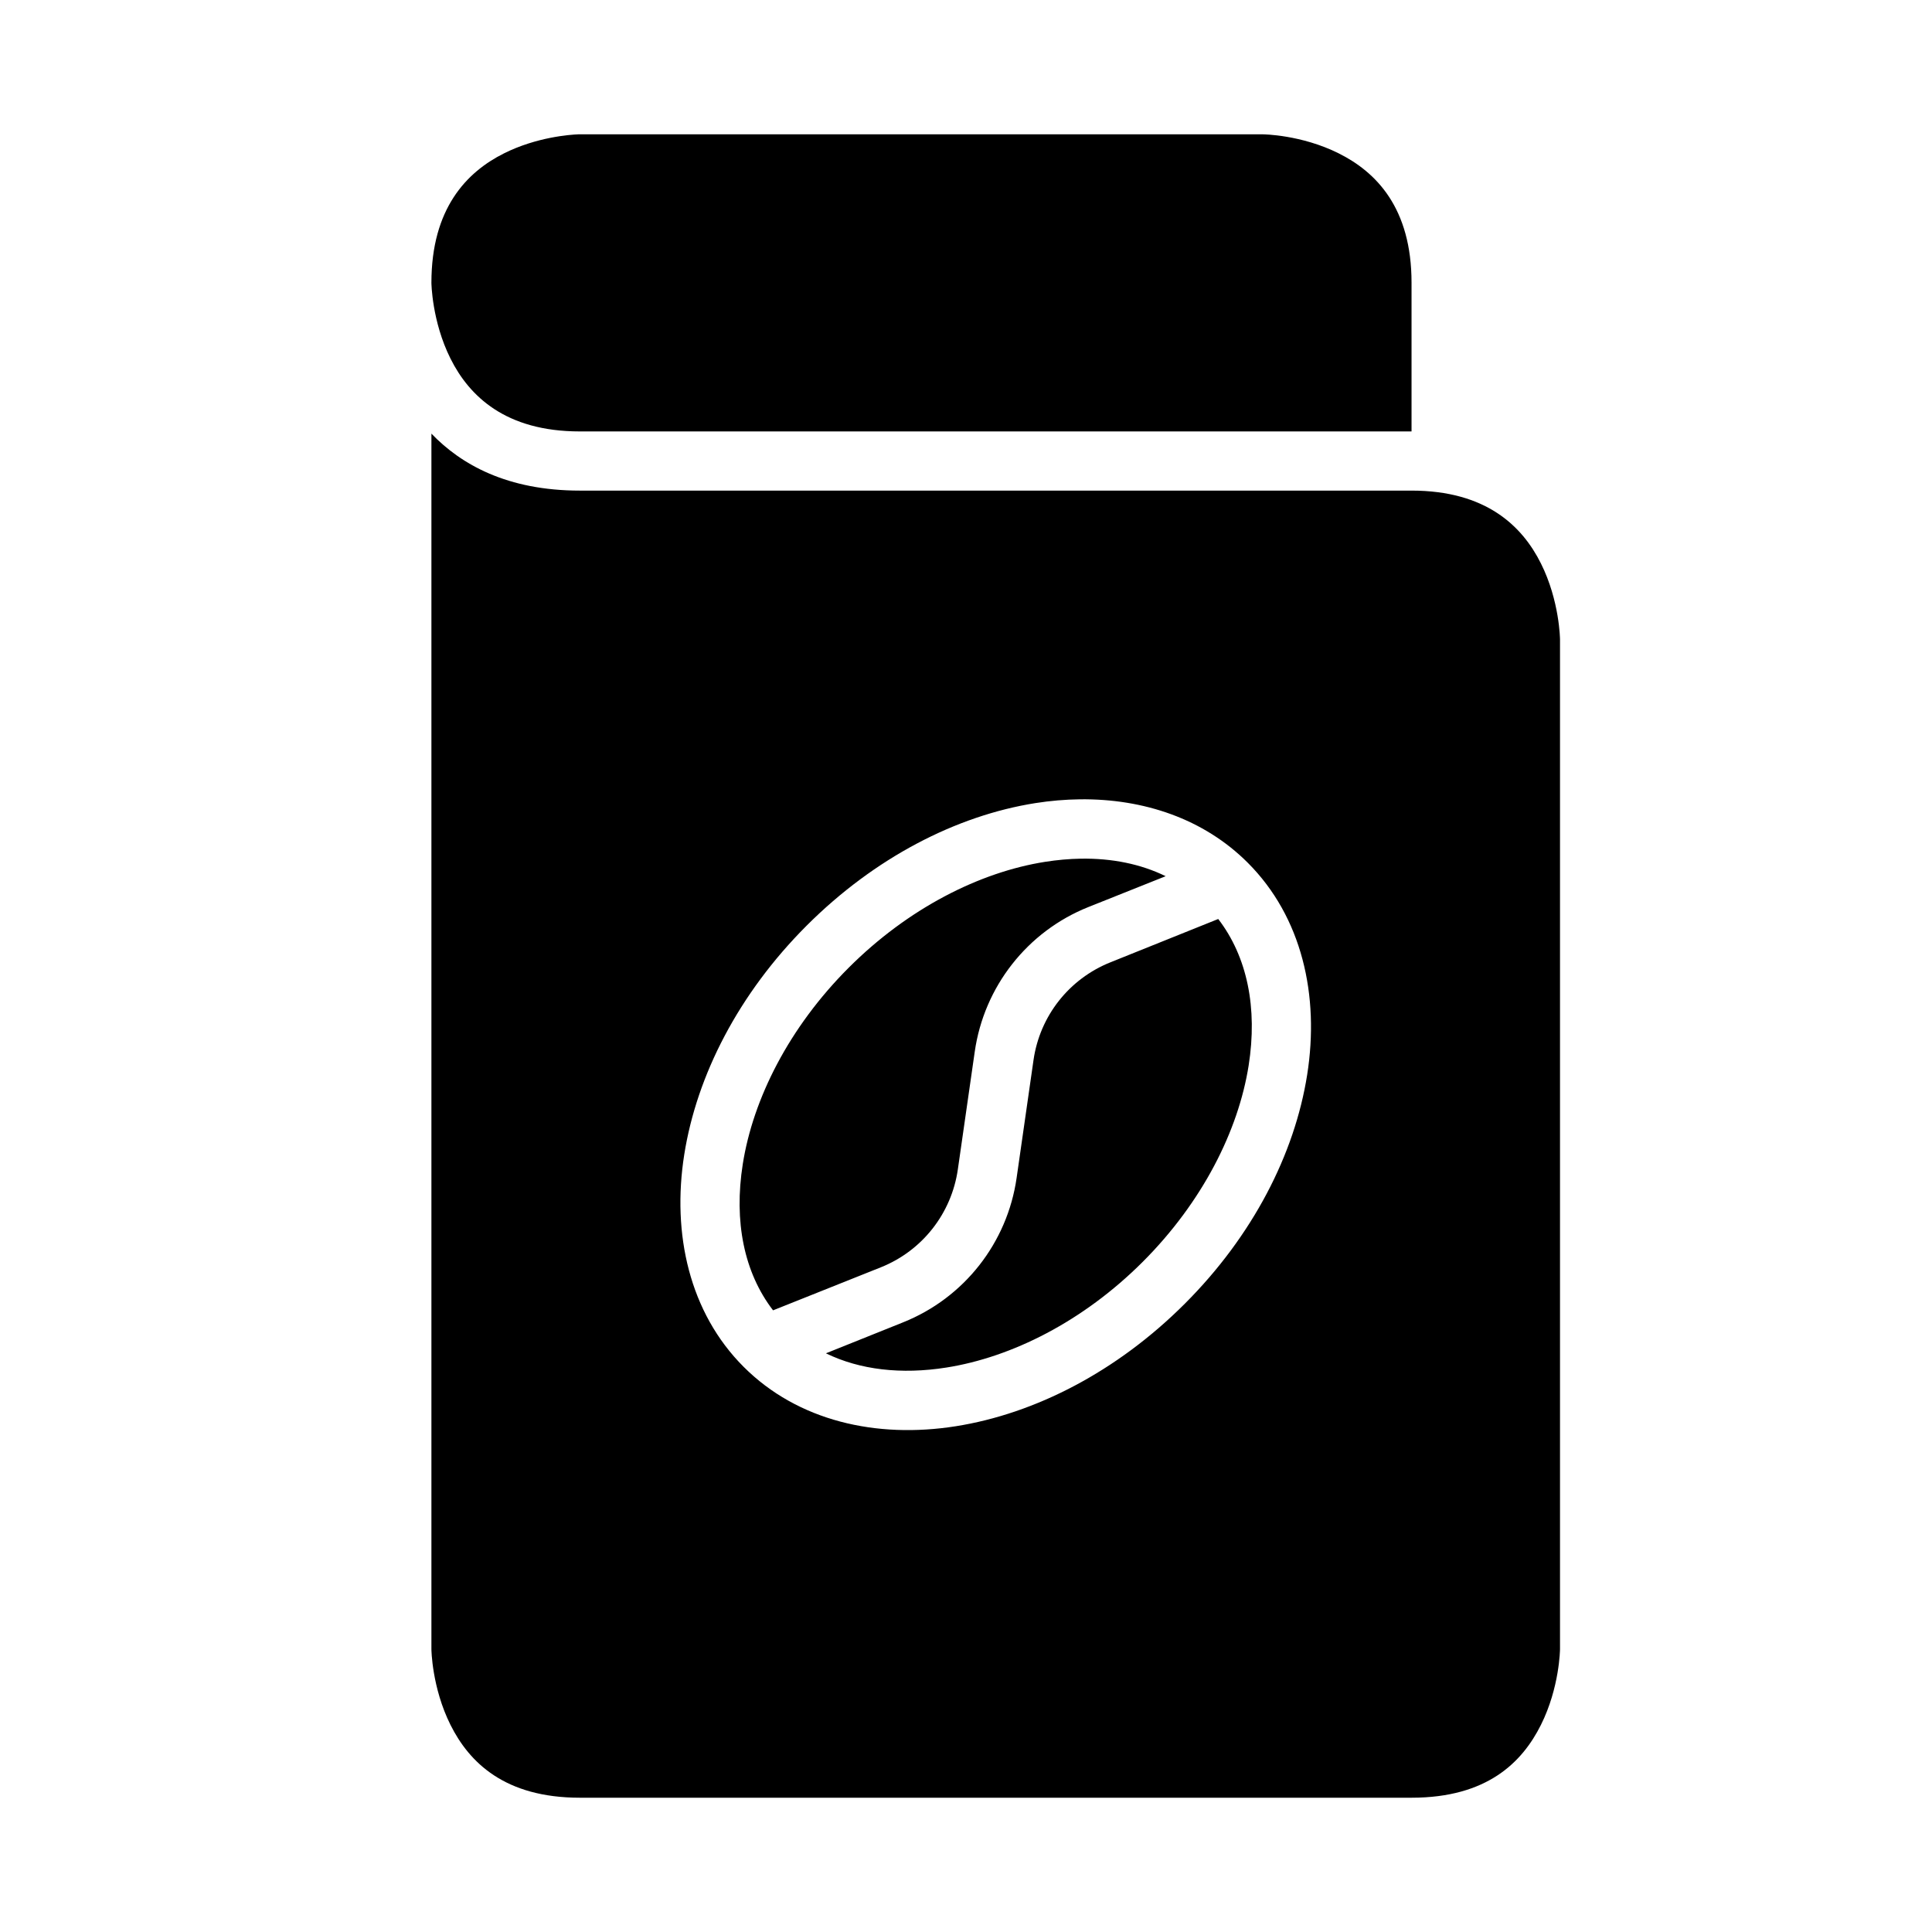 <?xml version="1.0" encoding="UTF-8"?>
<!-- Uploaded to: SVG Repo, www.svgrepo.com, Generator: SVG Repo Mixer Tools -->
<svg fill="#000000" width="800px" height="800px" version="1.1" viewBox="144 144 512 512" xmlns="http://www.w3.org/2000/svg">
 <g>
  <path d="m258.33 258.92v322.15s0.094 10.117 5.059 20.051c4.965 9.93 14.371 19.293 34.285 19.293h220.4c20.004 0 29.32-9.363 34.285-19.293 4.969-9.934 5.059-20.051 5.059-20.051v-267.65s-0.09-10.18-5.059-20.109c-4.965-9.934-14.57-19.297-34.285-19.297h-220.4c-19.254 0-31.496-6.922-39.344-15.098zm171.86 96.906c16.852-0.191 32.809 5.137 44.48 16.809 14.363 14.363 19.062 35.172 15.742 56.195-3.316 21.02-14.422 42.668-32.426 60.668-18 18.004-39.695 29.152-60.715 32.473-21.02 3.32-41.832-1.379-56.195-15.742-14.367-14.367-19.062-35.223-15.746-56.242 3.32-21.023 14.426-42.668 32.426-60.672 18.004-18 39.637-29.168 60.656-32.488 3.941-0.621 7.887-0.953 11.777-1zm0.184 15.73c-3.066 0.051-6.219 0.336-9.453 0.844-17.258 2.727-36.203 12.246-52.016 28.062-15.812 15.812-25.336 34.754-28.059 52.012-2.402 15.219 0.328 28.773 8.023 38.777l28.582-11.41c10.965-4.383 18.719-14.277 20.391-25.969l4.473-31.148c2.461-17.238 13.938-31.879 30.105-38.344l20.492-8.18c-6.582-3.219-14.219-4.785-22.539-4.644zm36.469 15.988-28.551 11.473c-10.961 4.383-18.73 14.23-20.402 25.922l-4.473 31.195c-2.465 17.238-13.922 31.832-30.09 38.301l-20.449 8.207c9 4.387 19.957 5.664 31.949 3.769 17.258-2.727 36.199-12.199 52.016-28.016 15.812-15.812 25.332-34.754 28.059-52.012 2.402-15.227-0.352-28.824-8.059-38.84z"/>
  <path d="m297.21 179.6c0.297-0.012 0.461 0 0.461 0h181.07s10.102 0.078 20.035 5.043 19.297 14.469 19.297 34.285v39.406h-220.4c-19.711 0-29.32-9.367-34.285-19.297-4.965-9.93-5.059-20.109-5.059-20.109 0-19.648 9.305-29.32 19.234-34.285 8.688-4.344 17.566-4.957 19.648-5.043z"/>
 </g>
</svg>